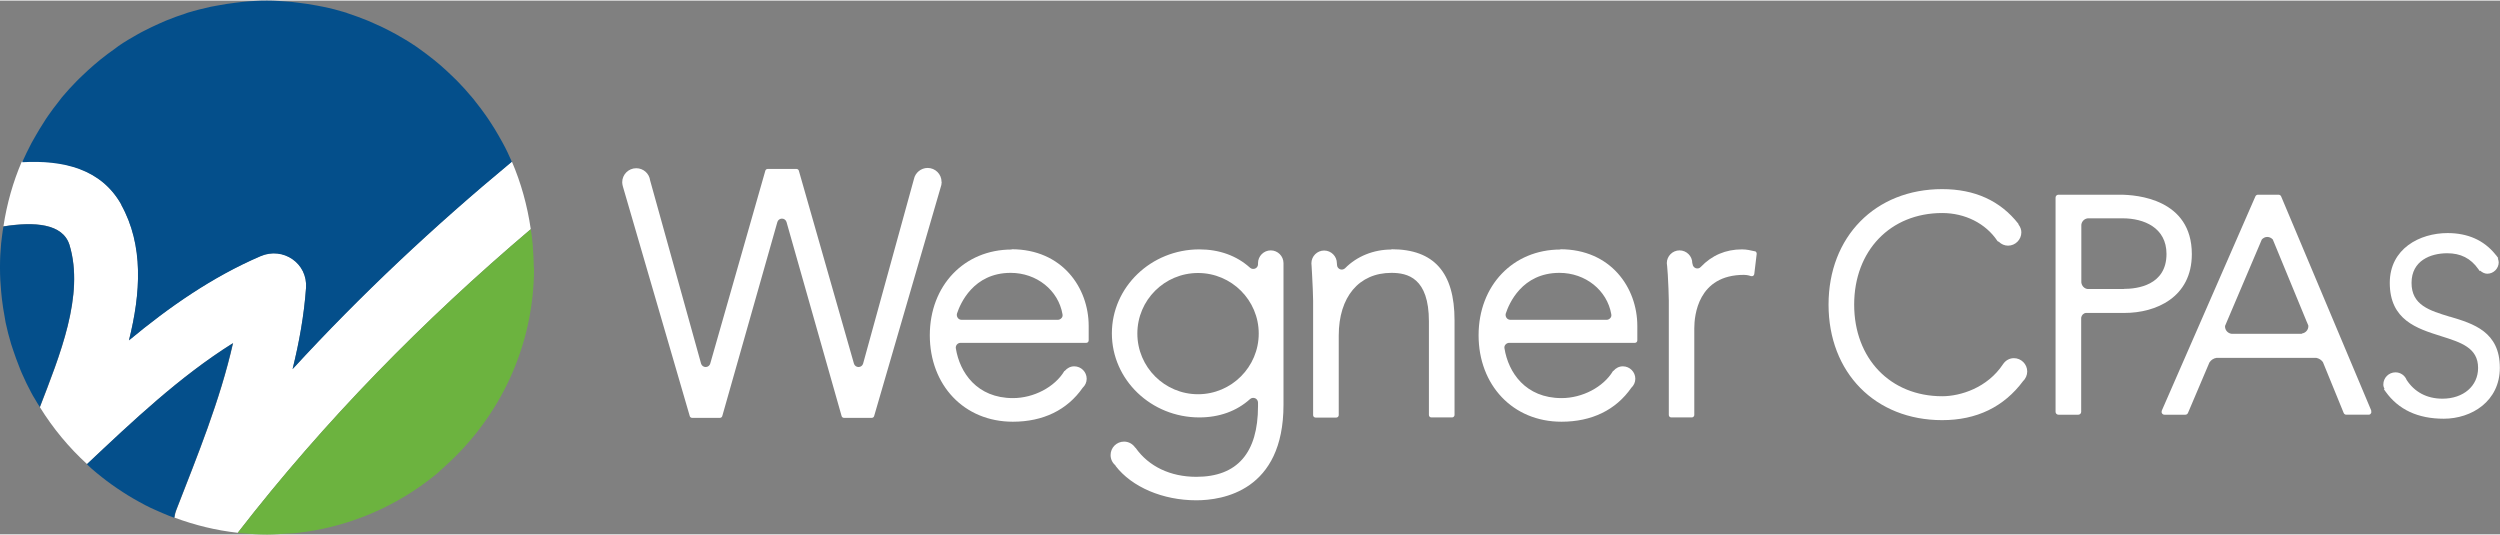 <svg xmlns="http://www.w3.org/2000/svg" id="uuid-6d9df677-ccf8-450a-bc0e-608f45a70920" data-name="Layer 1" width="2.43in" height=".52in" viewBox="0 0 174.66 37.29"><rect x="0" y="0" width="174.66" height="37.29" fill="#808080" stroke="none"/><defs><style>      .uuid-98e16a07-4faa-4667-84ef-51dacb7302e1 {        fill: #044f8b;      }      .uuid-85afcba2-f310-4c06-9fde-550ec3b108da {        fill: #fff;      }      .uuid-7fcffc17-dce2-4ff0-8533-4c02cf9eb0ae {        fill: #6cb33f;      }    </style></defs><path class="uuid-85afcba2-f310-4c06-9fde-550ec3b108da" d="M70.68,17.39c-3.32,0-5.72,2.52-5.72,5.99s2.38,6.04,5.8,6.04c2.12,0,3.8-.82,4.88-2.37.17-.16.28-.38.28-.63,0-.48-.39-.87-.87-.87-.26,0-.49.12-.65.31-.01,0-.03.01-.04.02-.67,1.12-2.14,1.89-3.59,1.89-2.52,0-3.72-1.79-3.99-3.47-.02-.1.01-.19.07-.27.06-.07.15-.12.25-.12h8.79c.09,0,.17-.07.17-.17v-1.01c0-2.67-1.85-5.36-5.39-5.36M74.16,22.18c-.06.07-.16.12-.25.12h-6.73c-.11,0-.21-.05-.27-.14-.06-.09-.08-.2-.05-.3.22-.67,1.13-2.84,3.75-2.84,1.81,0,3.33,1.21,3.62,2.89.02.1,0,.2-.07.27"></path><path class="uuid-85afcba2-f310-4c06-9fde-550ec3b108da" d="M109.02,17.39c-3.32,0-5.72,2.52-5.72,5.99s2.38,6.04,5.79,6.04c2.12,0,3.8-.82,4.88-2.37.17-.16.28-.38.28-.63,0-.48-.39-.87-.87-.87-.26,0-.49.12-.65.31-.01,0-.03.01-.04.02-.67,1.12-2.14,1.89-3.59,1.89-2.52,0-3.72-1.79-3.99-3.47-.02-.1,0-.19.07-.27.06-.07.16-.12.25-.12h8.79c.09,0,.17-.07.17-.17v-1.01c0-2.67-1.85-5.36-5.39-5.36M112.5,22.18c-.06.07-.15.12-.25.12h-6.73c-.1,0-.21-.05-.27-.14-.06-.09-.08-.2-.05-.3.22-.67,1.12-2.84,3.75-2.84,1.81,0,3.33,1.21,3.62,2.89.02.1,0,.2-.07.27"></path><path class="uuid-85afcba2-f310-4c06-9fde-550ec3b108da" d="M89.67,18.34c0-.49-.4-.89-.89-.89s-.89.4-.89.89c0,.04,0,.08,0,.08,0,.13-.08.25-.2.3-.12.05-.26.03-.36-.06-.93-.84-2.15-1.28-3.54-1.28-3.37,0-6.11,2.63-6.11,5.87s2.74,5.87,6.11,5.87c1.39,0,2.61-.44,3.54-1.28.1-.09.24-.11.36-.06.12.05.2.17.2.31v.24c0,3.27-1.45,4.94-4.31,4.94-1.81,0-3.32-.72-4.24-2.02,0-.01-.02-.01-.03-.02-.17-.25-.45-.42-.78-.42-.52,0-.94.42-.94.94,0,.29.13.55.34.72,0,.02,0,.03.01.04,1.14,1.48,3.3,2.4,5.64,2.4,1.83,0,6.09-.65,6.09-6.67v-9.89M83.7,27.5c-2.34,0-4.24-1.9-4.24-4.24s1.9-4.23,4.24-4.23,4.24,1.9,4.24,4.23-1.9,4.24-4.24,4.24"></path><path class="uuid-85afcba2-f310-4c06-9fde-550ec3b108da" d="M97.2,17.39c-1.23,0-2.4.47-3.22,1.3-.09.09-.23.13-.36.08-.12-.05-.21-.17-.21-.3,0,0-.01-.08-.01-.12,0-.49-.4-.89-.89-.89s-.89.4-.89.89c0,.04.02.21.05.85.03.63.07,1.34.07,1.77v7.99c0,.09.07.17.17.17h1.45c.09,0,.17-.08.17-.17v-5.56c0-2.7,1.41-4.38,3.68-4.38,1.13,0,2.62.35,2.62,3.39v6.54c0,.09.07.17.17.17h1.45c.09,0,.17-.08.17-.17v-6.62c0-3.34-1.44-4.96-4.4-4.96"></path><path class="uuid-85afcba2-f310-4c06-9fde-550ec3b108da" d="M122.58,17.51c-.26-.06-.55-.13-.88-.13-1.13,0-2.1.41-2.88,1.23-.09.1-.23.13-.36.08-.12-.05-.21-.17-.21-.3,0,0-.02-.02-.02-.05,0-.49-.4-.89-.89-.89s-.89.4-.89.89c0,.05.04.25.07.82.03.61.07,1.36.07,1.8v7.99c0,.09.07.17.17.17h1.44c.09,0,.17-.08.17-.17v-6.06c0-.88.25-3.73,3.47-3.73.09,0,.27.01.5.09.05.01.1,0,.14-.02.04-.03.07-.07.08-.12l.17-1.42c0-.08-.04-.16-.12-.18"></path><path class="uuid-85afcba2-f310-4c06-9fde-550ec3b108da" d="M65.78,12.66c0-.54-.44-.97-.97-.97-.47,0-.87.34-.96.78h0s-3.55,12.89-3.55,12.89c-.04.14-.17.24-.32.24s-.28-.1-.32-.24c0,0-3.85-13.48-3.85-13.48-.02-.07-.09-.12-.16-.12h-2.02c-.07,0-.14.05-.16.12l-3.85,13.48c-.04.14-.17.24-.32.24s-.28-.1-.32-.24l-3.56-12.8c-.06-.48-.47-.85-.97-.85-.54,0-.98.44-.98.98,0,.09.02.18.04.27.33,1.13,4.68,16.07,4.68,16.07.02.07.09.12.16.12h1.95c.07,0,.14-.05.16-.12l3.85-13.56c.04-.14.17-.24.32-.24s.28.1.32.24c0,0,3.85,13.56,3.85,13.56.02.07.09.12.16.12h1.95c.07,0,.14-.05.16-.12l4.7-16.16s0-.01,0-.02c0-.06.02-.11.02-.17"></path><path class="uuid-85afcba2-f310-4c06-9fde-550ec3b108da" d="M141.63,25.91c0-.51-.42-.93-.93-.93-.3,0-.58.15-.76.42,0,0,0,0,0,0-1.09,1.65-2.97,2.24-4.25,2.24-3.62,0-6.15-2.63-6.15-6.4s2.53-6.4,6.15-6.4c1.6,0,3.04.73,3.85,1.94.02.04.06.05.11.07.17.17.4.27.64.27.51,0,.93-.42.93-.93,0-.19-.07-.38-.2-.55,0-.02,0-.04-.01-.05-1.26-1.61-3.05-2.42-5.32-2.42-4.67,0-7.94,3.32-7.94,8.07s3.26,8.07,7.94,8.07c2.4,0,4.31-.92,5.66-2.74,0,.01-.02.02-.03.03.2-.18.31-.43.31-.69"></path><path class="uuid-85afcba2-f310-4c06-9fde-550ec3b108da" d="M148.12,13.56h-4.31c-.11,0-.2.09-.2.2v14.97c0,.11.09.2.2.2h1.39c.11,0,.2-.09.2-.2v-6.58c.03-.18.16-.31.33-.33h2.7c2.17,0,4.7-1.07,4.7-4.11,0-3.85-3.84-4.15-5.02-4.15M148.38,20.15h-2.52c-.23-.02-.42-.21-.45-.46,0,0,0,.02,0,.02v-4.08s0,.02,0,.03c.03-.24.21-.42.45-.45,0,0-.02,0-.02,0h2.46c1.48,0,3.06.65,3.06,2.49,0,2.21-2.08,2.44-2.97,2.44"></path><path class="uuid-85afcba2-f310-4c06-9fde-550ec3b108da" d="M171.17,22.09c-1.44-.44-2.69-.81-2.69-2.37s1.34-2.07,2.49-2.07c.94,0,1.64.35,2.17,1.1l.1.14.04-.02c.14.12.31.21.49.21.44,0,.8-.36.8-.8,0-.09-.03-.18-.06-.27l.03-.02s-.12-.16-.12-.16c-.01-.02-.02-.03-.03-.04,0,0-.01-.01-.01-.01,0-.01-.01-.02-.02-.02-.01-.01-.03-.04-.05-.06l.02.02c-.8-.98-1.92-1.48-3.33-1.48-1.95,0-4.04,1.09-4.04,3.48,0,2.6,1.9,3.19,3.58,3.72,1.39.44,2.59.81,2.59,2.22,0,1.27-1.03,2.15-2.49,2.15-1.09,0-1.95-.46-2.51-1.32l.02.04c-.12-.34-.44-.56-.79-.56-.47,0-.85.38-.85.85,0,.11.03.21.08.31l-.04.02.12.17c.9,1.26,2.26,1.89,4.06,1.89,1.95,0,3.92-1.22,3.92-3.56,0-2.52-1.85-3.08-3.49-3.57"></path><path class="uuid-85afcba2-f310-4c06-9fde-550ec3b108da" d="M160.82,23.28h-4.93s.01,0,.03,0c-.27-.03-.47-.25-.47-.51h0s0,0,0-.02c0-.02,0-.04.01-.06,0,.02,0,.03-.01.04l.14-.33,2.28-5.36.16-.38s-.02.03-.03.05c.11-.13.25-.2.4-.2s.29.07.4.19c-.01-.02-.03-.03-.03-.05l.17.41,2.21,5.36s.12.28.12.28c0-.01-.01-.03-.01-.04,0,.02.01.04.01.06,0,.01,0,.03,0,.03,0,.26-.2.48-.47.51,0,0,.02,0,.02,0M165.67,28.65l-6.3-14.97c-.03-.07-.1-.12-.18-.12h-1.44c-.08,0-.15.05-.18.12l-6.54,14.97c-.02.06-.02.13.02.19.04.06.1.09.17.09h1.46c.08,0,.15-.05.18-.12l1.5-3.53c.11-.17.29-.29.49-.32h6.98c.19.04.35.14.46.3l1.45,3.55c.03.07.1.12.18.12h1.56c.07,0,.13-.03.16-.09.04-.05.04-.12.02-.19"></path><path class="uuid-85afcba2-f310-4c06-9fde-550ec3b108da" d="M37.08,15.96c-.24-1.65-.68-3.23-1.32-4.72-5.42,4.49-10.55,9.3-15.32,14.49.47-1.87.81-3.76.94-5.66.13-1.74-1.61-2.91-3.18-2.23-3.37,1.45-6.38,3.54-9.19,5.88.83-3.29,1.05-6.64-.55-9.49-1.42-2.53-4.09-3.14-6.94-2.98-.61,1.42-1.04,2.94-1.28,4.52,2.16-.34,4.15-.21,4.62,1.31,1.06,3.51-.7,7.76-2.07,11.33.91,1.47,2.02,2.81,3.29,3.97,3.21-3.02,6.47-6.12,10.21-8.46-.9,3.99-2.5,7.89-3.96,11.65-.07.19-.11.37-.14.55,1.4.52,2.88.89,4.42,1.06,6.09-7.86,12.99-14.86,20.47-21.21Z"></path><path class="uuid-98e16a07-4faa-4667-84ef-51dacb7302e1" d="M8.46,14.25c1.59,2.85,1.37,6.2.55,9.49,2.82-2.34,5.82-4.43,9.19-5.88,1.57-.68,3.31.49,3.18,2.23-.14,1.9-.48,3.79-.94,5.66,4.77-5.2,9.9-10,15.32-14.49-.2-.46-.41-.91-.65-1.34-.09-.16-.18-.32-.27-.48-.18-.32-.37-.63-.57-.93-.11-.16-.21-.33-.33-.49-.23-.33-.48-.66-.73-.97-.08-.1-.15-.21-.24-.3-.33-.4-.68-.78-1.04-1.15-.12-.12-.24-.23-.36-.35-.27-.26-.55-.52-.84-.77-.14-.12-.27-.23-.41-.34-.35-.28-.72-.56-1.09-.82-.07-.05-.13-.1-.2-.14-.44-.3-.9-.57-1.36-.83-.14-.08-.28-.14-.41-.22-.36-.19-.72-.36-1.09-.52-.15-.07-.3-.13-.45-.2-.47-.19-.95-.37-1.44-.53-.04-.01-.07-.03-.1-.04-.52-.16-1.06-.3-1.6-.41-.15-.03-.31-.06-.47-.09-.41-.08-.83-.14-1.25-.19-.16-.02-.33-.04-.49-.06-.57-.05-1.14-.09-1.72-.09,0,0,0,0,0,0-.58,0-1.15.03-1.71.09-.17.02-.34.04-.5.06-.41.05-.82.11-1.23.19-.16.03-.33.06-.49.09-.54.12-1.07.25-1.59.41-.05.01-.09.03-.14.05-.47.15-.94.32-1.4.51-.16.07-.32.14-.48.21-.35.16-.7.32-1.04.5-.15.08-.3.15-.45.24-.46.26-.91.52-1.34.82-.08.06-.16.12-.24.18-.36.25-.7.51-1.04.78-.15.12-.3.25-.44.37-.27.23-.54.48-.8.73-.13.13-.27.25-.4.39-.36.36-.7.74-1.03,1.13-.09.11-.17.23-.26.34-.24.3-.48.62-.7.94-.12.17-.23.34-.34.52-.19.29-.37.59-.54.89-.1.17-.2.34-.29.51-.23.44-.45.89-.65,1.34,2.85-.16,5.52.45,6.94,2.98Z"></path><path class="uuid-98e16a07-4faa-4667-84ef-51dacb7302e1" d="M4.86,17.09c-.46-1.52-2.45-1.65-4.62-1.31-.03.2-.07.4-.09.6-.02.19-.05.38-.07.57-.05.53-.08,1.07-.08,1.61,0,.03,0,.06,0,.08,0,.02,0,.05,0,.07,0,.54.03,1.08.08,1.61.02.17.03.34.05.5.05.44.12.87.2,1.3.02.12.04.24.06.36.11.52.24,1.02.39,1.52.05.16.1.32.16.48.12.37.26.73.4,1.09.06.16.12.32.19.47.2.46.42.92.66,1.36.07.14.15.27.23.4.11.2.24.4.36.59,1.37-3.57,3.14-7.81,2.07-11.33Z"></path><path class="uuid-98e16a07-4faa-4667-84ef-51dacb7302e1" d="M16.28,23.93c-3.74,2.35-7,5.44-10.21,8.46.11.1.21.2.32.3.24.21.49.42.75.62.21.17.43.33.65.49.27.19.53.37.81.55.23.15.46.29.7.43.28.16.56.32.85.47.25.13.5.25.76.36.29.13.59.26.89.38.12.05.25.09.37.14.02-.18.06-.36.14-.55,1.46-3.76,3.06-7.65,3.96-11.65Z"></path><path class="uuid-7fcffc17-dce2-4ff0-8533-4c02cf9eb0ae" d="M37.29,18.65c0-.57-.04-1.12-.08-1.67-.02-.19-.04-.37-.06-.55-.02-.15-.05-.3-.07-.46-7.49,6.35-14.38,13.35-20.47,21.21.02,0,.05,0,.07.01.07,0,.14.01.22.02.58.05,1.16.09,1.76.09,0,0,0,0,0,0,.5,0,.98-.04,1.47-.07.15-.01.3,0,.44-.02,3.75-.38,7.18-1.88,9.94-4.15,0,0,0,0,.01-.01.2-.17.38-.35.58-.53,3.8-3.41,6.21-8.35,6.21-13.86Z"></path></svg>